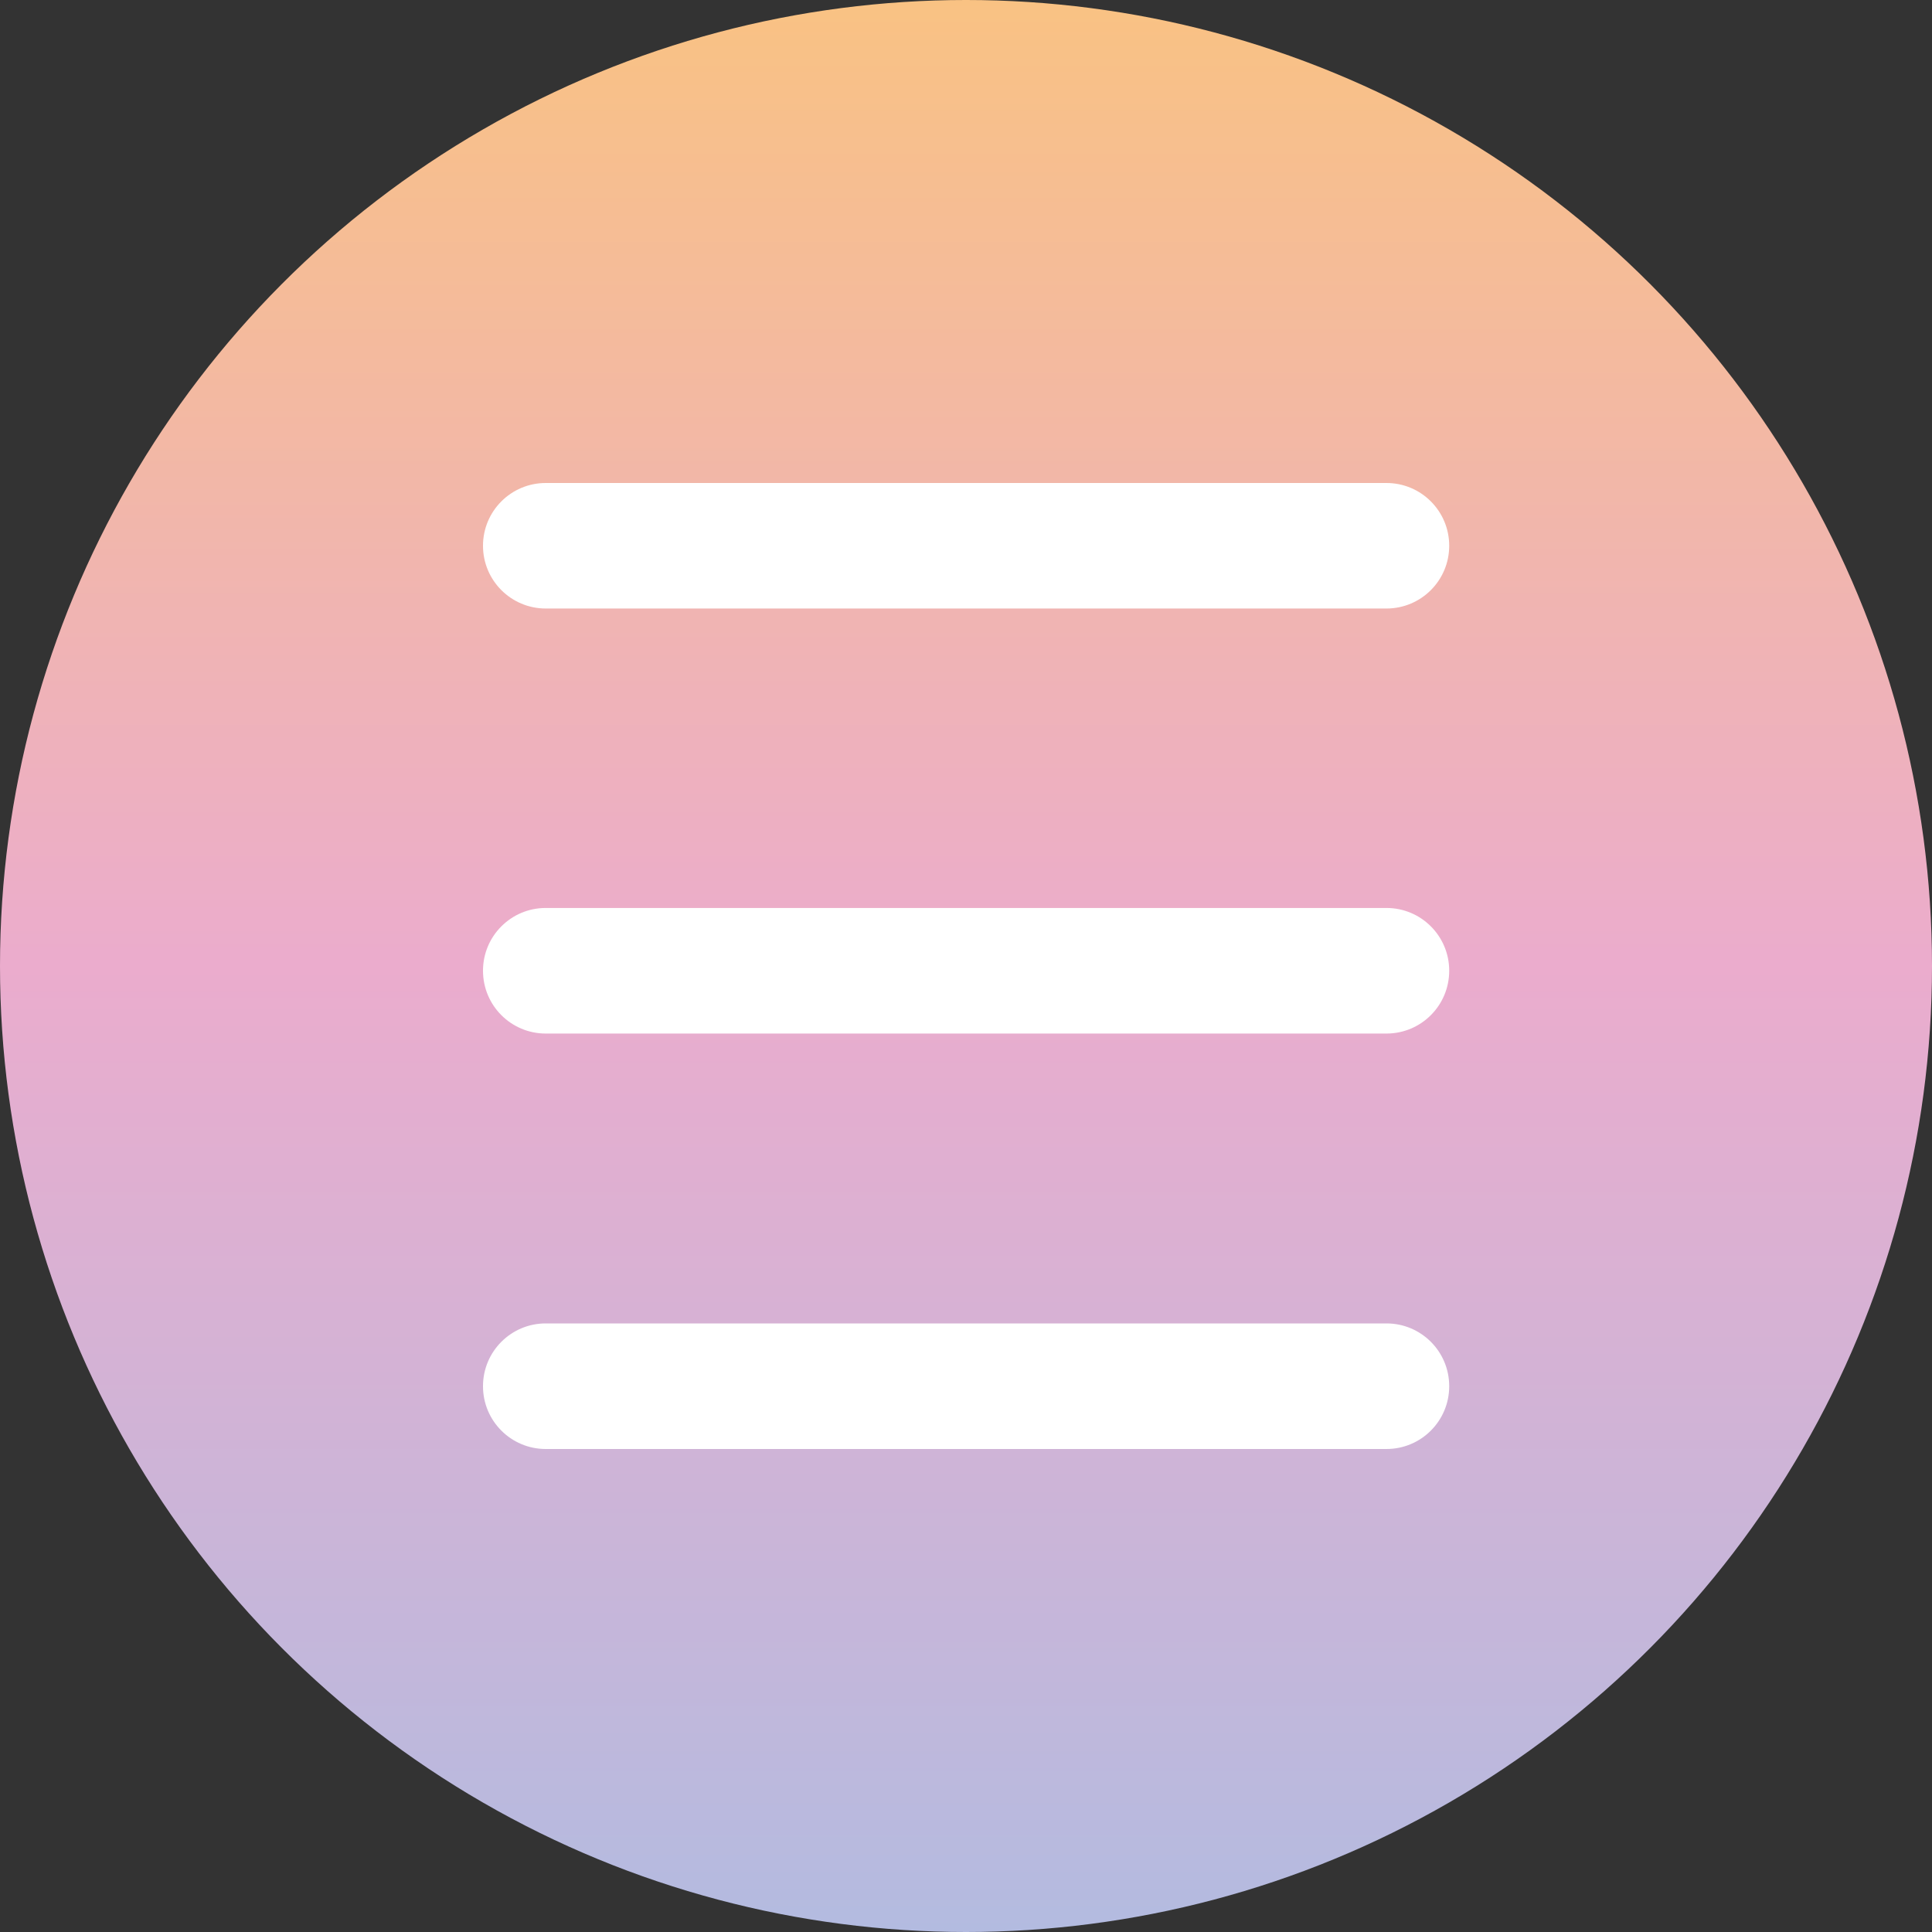 <svg width="28" height="28" viewBox="0 0 28 28" fill="none" xmlns="http://www.w3.org/2000/svg">
<rect x="0" y="0" width="28" height="28" fill="#333333" stroke="none"/>
<g clip-path="url(#clip0_113_1909)">
<circle cx="14" cy="14" r="14" fill="url(#paint0_linear_113_1909)"/>
<path d="M20.094 7H7.909C7.407 7 7 7.407 7 7.909V7.91C7 8.412 7.407 8.819 7.909 8.819H20.094C20.596 8.819 21.003 8.412 21.003 7.91V7.909C21.003 7.407 20.596 7 20.094 7Z" fill="white"/>
<path d="M20.094 13.159H7.909C7.407 13.159 7 13.566 7 14.068V14.069C7 14.572 7.407 14.979 7.909 14.979H20.094C20.596 14.979 21.003 14.572 21.003 14.069V14.068C21.003 13.566 20.596 13.159 20.094 13.159Z" fill="white"/>
<path d="M20.094 19.18H7.909C7.407 19.18 7 19.587 7 20.089V20.091C7 20.593 7.407 21 7.909 21H20.094C20.596 21 21.003 20.593 21.003 20.091V20.089C21.003 19.587 20.596 19.18 20.094 19.18Z" fill="white"/>
</g>
<defs>
<linearGradient id="paint0_linear_113_1909" x1="14" y1="0" x2="14" y2="28" gradientUnits="userSpaceOnUse">
<stop stop-color="#F9C283"/>
<stop offset="0.5" stop-color="#EBACCD"/>
<stop offset="1" stop-color="#B3BBE0"/>
</linearGradient>
<clipPath id="clip0_113_1909">
<rect width="28" height="28" fill="white"/>
</clipPath>
</defs>
</svg>